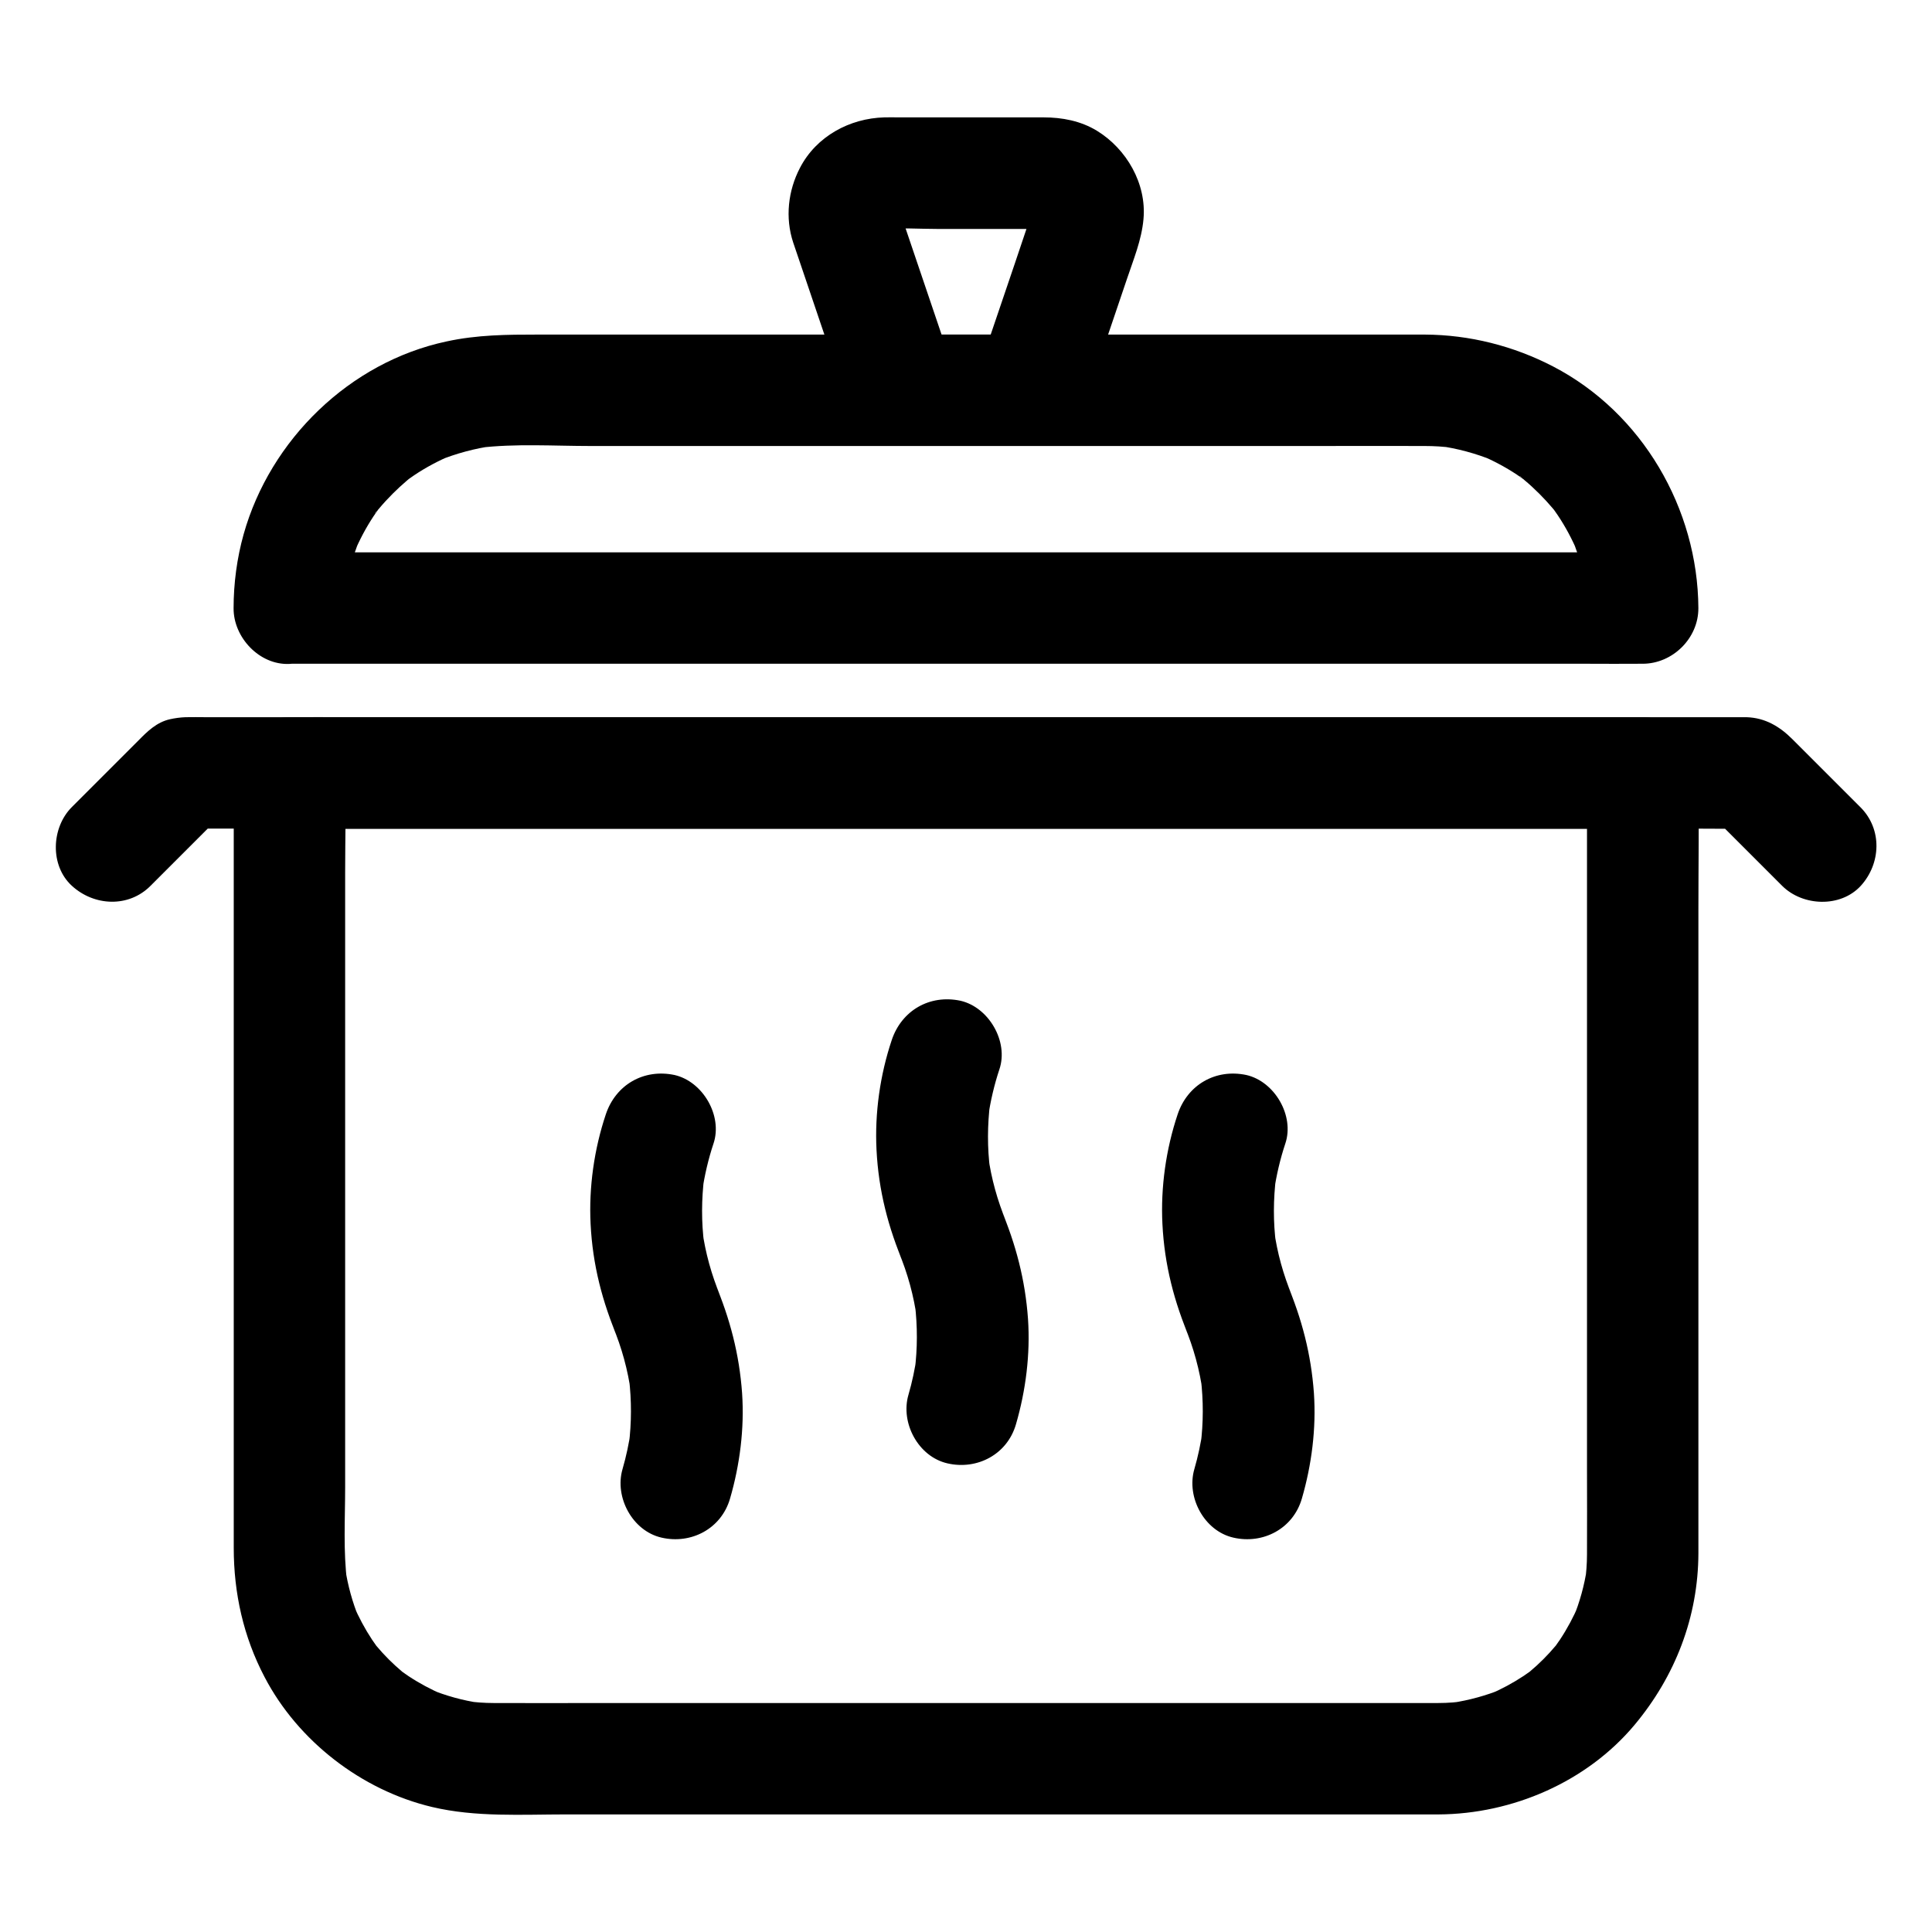<?xml version="1.0" encoding="UTF-8"?>
<!-- Uploaded to: ICON Repo, www.svgrepo.com, Generator: ICON Repo Mixer Tools -->
<svg fill="#000000" width="800px" height="800px" version="1.1" viewBox="144 144 512 512" xmlns="http://www.w3.org/2000/svg">
 <g>
  <path d="m525.21 595.32h-25.633-61.305-73.258-62.188c-9.297 0-18.648 0.051-27.945 0-2.559 0-5.066-0.195-7.578-0.543 1.328 0.195 2.609 0.344 3.938 0.543-4.625-0.688-9.102-1.918-13.383-3.691 1.18 0.492 2.363 0.984 3.543 1.477-3.199-1.379-6.25-3-9.152-4.922-0.738-0.492-1.426-0.984-2.117-1.477-1.969-1.426 3.199 2.609 0.441 0.297-1.23-1.031-2.41-2.117-3.543-3.246-1.133-1.133-2.215-2.312-3.246-3.543-2.312-2.754 1.723 2.461 0.297 0.441-0.492-0.688-0.984-1.379-1.477-2.117-1.918-2.902-3.543-5.953-4.922-9.152 0.492 1.18 0.984 2.363 1.477 3.543-1.77-4.328-3-8.809-3.691-13.383 0.195 1.328 0.344 2.609 0.543 3.938-1.082-8.316-0.543-17.074-0.543-25.438v-49.004-60.762-53.086c0-8.66 0.246-17.32 0-25.977v-0.344l-14.762 14.762h9.645 26.027 38.672 46.938 51.66 52.152 48.414 41.082 29.422c4.676 0 9.348 0.098 14.023 0h0.59c-4.922-4.922-9.84-9.84-14.762-14.762v21.254 50.773 60.859 51.512c0 7.527 0.051 15.105 0 22.633 0 2.508-0.195 5.019-0.543 7.527 0.195-1.328 0.344-2.609 0.543-3.938-0.688 4.625-1.918 9.102-3.691 13.383 0.492-1.18 0.984-2.363 1.477-3.543-1.379 3.199-3 6.25-4.922 9.152-0.492 0.738-0.984 1.426-1.477 2.117-1.426 1.969 2.609-3.199 0.297-0.441-1.031 1.23-2.117 2.41-3.246 3.543-1.133 1.133-2.312 2.215-3.543 3.246-2.754 2.312 2.461-1.723 0.441-0.297-0.688 0.492-1.379 0.984-2.117 1.477-2.902 1.918-5.953 3.543-9.152 4.922 1.18-0.492 2.363-0.984 3.543-1.477-4.328 1.77-8.809 3-13.383 3.691 1.328-0.195 2.609-0.344 3.938-0.543-2.504 0.395-5.012 0.594-7.523 0.594-7.723 0.051-15.105 6.742-14.762 14.762 0.344 7.969 6.496 14.809 14.762 14.762 19.582-0.098 39.312-8.609 51.957-23.715 10.773-12.891 16.875-28.586 16.926-45.512v-34.441-67.797-68.387c0-11.855 0.195-23.715 0-35.621v-0.543c0-7.969-6.742-14.762-14.762-14.762h-9.645-26.027-38.672-46.938-51.66-52.152-48.414-41.082-29.422c-4.676 0-9.348-0.051-14.023 0h-0.59c-7.969 0-14.762 6.742-14.762 14.762v29.473 65.73 69.668 40.492c0 12.004 2.559 23.566 8.168 34.242 8.855 16.973 25.73 30.012 44.379 34.441 11.609 2.754 23.812 1.969 35.672 1.969h56.531 72.422 64.945 35.672 1.625c7.723 0 15.105-6.789 14.762-14.762-0.492-8.023-6.644-14.762-14.91-14.762z"/>
  <path d="m235.43 305.14c0-2.508 0.195-5.019 0.492-7.477-0.195 1.328-0.344 2.609-0.543 3.938 0.688-5.066 2.016-9.938 3.938-14.66-0.492 1.18-0.984 2.363-1.477 3.543 1.426-3.394 3.148-6.641 5.164-9.691 0.492-0.738 0.984-1.426 1.477-2.117 1.133-1.625-1.133 1.426-1.133 1.426 0.051-0.297 0.789-0.984 1.031-1.23 1.18-1.426 2.41-2.754 3.691-4.035 1.23-1.23 2.461-2.363 3.789-3.492 0.395-0.344 0.836-0.688 1.23-1.031 1.277-1.082-2.856 2.066-1.477 1.133 0.738-0.492 1.379-0.984 2.117-1.477 3.148-2.117 6.496-3.887 9.988-5.363-1.18 0.492-2.363 0.984-3.543 1.477 4.723-1.918 9.645-3.246 14.66-3.938-1.328 0.195-2.609 0.344-3.938 0.543 9.691-1.18 19.875-0.492 29.617-0.492h59.137 72.227 61.844c9.25 0 18.547-0.051 27.797 0 2.559 0 5.066 0.148 7.578 0.492-1.328-0.195-2.609-0.344-3.938-0.543 5.066 0.688 9.938 2.016 14.66 3.938-1.18-0.492-2.363-0.984-3.543-1.477 3.394 1.426 6.641 3.148 9.691 5.164 0.738 0.492 1.426 0.984 2.117 1.477 1.625 1.133-1.426-1.133-1.426-1.133 0.297 0.051 0.984 0.789 1.23 1.031 1.426 1.18 2.754 2.41 4.035 3.691 1.23 1.23 2.363 2.461 3.492 3.789 0.344 0.395 0.688 0.836 1.031 1.23 1.082 1.277-2.066-2.856-1.133-1.477 0.492 0.738 0.984 1.379 1.477 2.117 2.117 3.148 3.887 6.496 5.363 9.988-0.492-1.18-0.984-2.363-1.477-3.543 1.918 4.723 3.246 9.645 3.938 14.66-0.195-1.328-0.344-2.609-0.543-3.938 0.297 2.508 0.492 4.969 0.492 7.477l14.762-14.762h-9.645-26.027-38.672-46.938-51.66-52.152-48.414-41.082-29.422c-4.676 0-9.348-0.051-14.023 0h-0.59c-7.723 0-15.105 6.789-14.762 14.762 0.344 8.02 6.496 14.762 14.762 14.762h9.645 26.027 38.672 46.938 51.66 52.152 48.414 41.082 29.422c4.676 0 9.348 0.051 14.023 0h0.59c7.922 0 14.809-6.742 14.762-14.762-0.148-26.371-14.906-51.758-38.473-64.008-10.523-5.461-22.137-8.414-34.09-8.465h-4.035-24.156-39.559-47.676-48.609-42.41-28.535c-8.168 0-16.09 0.051-24.207 1.82-25.633 5.461-46.738 26.027-53.777 51.117-1.77 6.297-2.656 13.039-2.656 19.582-0.051 7.723 6.84 15.105 14.762 14.762 8.02-0.395 14.711-6.492 14.762-14.809z"/>
  <path d="m417.07 232.67h-34.094c4.723 3.59 9.496 7.231 14.219 10.824-4.379-12.941-8.758-25.828-13.137-38.77-0.738-2.164-1.672-4.379-2.066-6.594 0.195 1.328 0.344 2.609 0.543 3.938-0.098-1.082-0.098-2.117 0.051-3.148-0.195 1.328-0.344 2.609-0.543 3.938 0.148-0.836 0.395-1.574 0.688-2.363-0.492 1.18-0.984 2.363-1.477 3.543 0.246-0.59 0.543-1.082 0.836-1.625 1.031-1.969-2.117 2.508-0.984 1.277 1.082-1.18 1.477-0.297-1.328 0.887 0.543-0.246 1.082-0.641 1.625-0.934-1.18 0.492-2.363 0.984-3.543 1.477 1.031-0.441 2.016-0.688 3.102-0.887-1.328 0.195-2.609 0.344-3.938 0.543 5.215-0.492 10.578-0.098 15.793-0.098h23.762c2.164 0 4.328-0.098 6.445 0.098-1.328-0.195-2.609-0.344-3.938-0.543 1.082 0.148 2.066 0.441 3.102 0.887-1.18-0.492-2.363-0.984-3.543-1.477 0.051 0.051 1.672 0.887 1.625 0.934-0.246 0.297-3.051-2.953-1.328-0.887 0.887 1.082-2.066-3.394-0.984-1.277 0.297 0.543 0.59 1.082 0.836 1.625-0.492-1.18-0.984-2.363-1.477-3.543 0.297 0.789 0.543 1.574 0.688 2.363-0.195-1.328-0.344-2.609-0.543-3.938 0.148 1.082 0.148 2.117 0.051 3.148 0.195-1.328 0.344-2.609 0.543-3.938-0.344 1.918-1.082 3.789-1.723 5.609-1.133 3.344-2.262 6.742-3.394 10.086-2.707 8.02-5.461 16.039-8.168 24.059-0.641 1.871-1.277 3.738-1.918 5.609-2.461 7.332 2.856 16.434 10.332 18.156 8.168 1.871 15.5-2.461 18.156-10.332 3.738-11.07 7.527-22.188 11.266-33.258 1.77-5.312 3.938-10.43 4.43-16.039 0.836-9.348-4.477-18.547-12.348-23.371-4.281-2.609-9.199-3.543-14.121-3.543h-38.473c-1.23 0-2.461-0.051-3.738 0-9.199 0.246-18.008 5.019-22.336 13.332-3.199 6.102-3.984 13.285-1.82 19.828 0.59 1.77 1.23 3.59 1.82 5.363 4.231 12.547 8.512 25.094 12.742 37.637 2.117 6.199 7.477 10.824 14.219 10.824h34.094c7.723 0 15.105-6.789 14.762-14.762-0.398-7.918-6.5-14.66-14.766-14.66z"/>
  <path d="m637.04 357.93c-6.004-6.004-12.004-12.004-18.008-18.008-3.344-3.344-7.184-5.707-12.203-5.856h-1.871-23.91-45.312-59.828-67.504-68.34-62.336-49.445-29.719c-1.82 0-3.59-0.051-5.41 0-1.379 0.051-2.805 0.246-4.133 0.543-3.492 0.789-5.953 3.199-8.316 5.609-3.59 3.59-7.231 7.231-10.824 10.824-2.262 2.262-4.574 4.574-6.84 6.84-5.461 5.461-5.856 15.5 0 20.859 5.902 5.41 15.055 5.856 20.859 0 6.496-6.496 12.988-12.988 19.484-19.484-3.492 1.426-6.938 2.902-10.43 4.328h11.121 30.062 44.625 54.27 59.68 60.223 55.941 47.477 33.996c5.41 0 10.773 0.098 16.188 0h0.688c-3.492-1.426-6.938-2.902-10.43-4.328 6.496 6.496 12.988 12.988 19.484 19.484 5.461 5.461 15.5 5.856 20.859 0 5.316-5.856 5.758-14.957-0.098-20.812z"/>
  <path d="m380.32 419.63c-3.102 9.25-4.527 19.387-4.035 29.078 0.543 10.824 3.102 20.664 7.332 30.555-0.492-1.18-0.984-2.363-1.477-3.543 2.41 5.758 4.035 11.711 4.871 17.859-0.195-1.328-0.344-2.609-0.543-3.938 0.688 5.856 0.688 11.711-0.051 17.562 0.195-1.328 0.344-2.609 0.543-3.938-0.492 3.543-1.23 6.988-2.215 10.383-2.164 7.43 2.609 16.383 10.332 18.156 7.871 1.82 15.844-2.363 18.156-10.332 2.609-8.953 3.836-18.598 3.199-27.945-0.738-10.332-3.199-19.73-7.231-29.273 0.492 1.18 0.984 2.363 1.477 3.543-2.363-5.656-3.984-11.512-4.82-17.562 0.195 1.328 0.344 2.609 0.543 3.938-0.789-6.004-0.738-12.055 0-18.055-0.195 1.328-0.344 2.609-0.543 3.938 0.641-4.328 1.625-8.562 3-12.695 2.461-7.332-2.805-16.434-10.332-18.156-8.172-1.727-15.602 2.602-18.207 10.426z"/>
  <path d="m456.09 439.31c-3.102 9.25-4.527 19.387-4.035 29.078 0.543 10.824 3.102 20.664 7.332 30.555-0.492-1.18-0.984-2.363-1.477-3.543 2.41 5.758 4.035 11.711 4.871 17.859-0.195-1.328-0.344-2.609-0.543-3.938 0.688 5.856 0.688 11.711-0.051 17.562 0.195-1.328 0.344-2.609 0.543-3.938-0.492 3.543-1.23 6.988-2.215 10.383-2.164 7.43 2.609 16.383 10.332 18.156 7.871 1.82 15.844-2.363 18.156-10.332 2.609-8.953 3.836-18.598 3.199-27.945-0.738-10.332-3.199-19.73-7.231-29.273 0.492 1.18 0.984 2.363 1.477 3.543-2.363-5.656-3.984-11.512-4.82-17.562 0.195 1.328 0.344 2.609 0.543 3.938-0.789-6.004-0.738-12.055 0-18.055-0.195 1.328-0.344 2.609-0.543 3.938 0.641-4.328 1.625-8.562 3-12.695 2.461-7.332-2.805-16.434-10.332-18.156-8.168-1.727-15.598 2.606-18.207 10.426z"/>
  <path d="m304.55 439.31c-3.102 9.25-4.527 19.387-4.035 29.078 0.543 10.824 3.102 20.664 7.332 30.555-0.492-1.18-0.984-2.363-1.477-3.543 2.41 5.758 4.035 11.711 4.871 17.859-0.195-1.328-0.344-2.609-0.543-3.938 0.688 5.856 0.688 11.711-0.051 17.562 0.195-1.328 0.344-2.609 0.543-3.938-0.492 3.543-1.23 6.988-2.215 10.383-2.164 7.43 2.609 16.383 10.332 18.156 7.871 1.82 15.844-2.363 18.156-10.332 2.609-8.953 3.836-18.598 3.199-27.945-0.738-10.332-3.199-19.73-7.231-29.273 0.492 1.18 0.984 2.363 1.477 3.543-2.363-5.656-3.984-11.512-4.82-17.562 0.195 1.328 0.344 2.609 0.543 3.938-0.789-6.004-0.738-12.055 0-18.055-0.195 1.328-0.344 2.609-0.543 3.938 0.641-4.328 1.625-8.562 3-12.695 2.461-7.332-2.805-16.434-10.332-18.156-8.172-1.727-15.602 2.606-18.207 10.426z"/>
 </g>
</svg>
